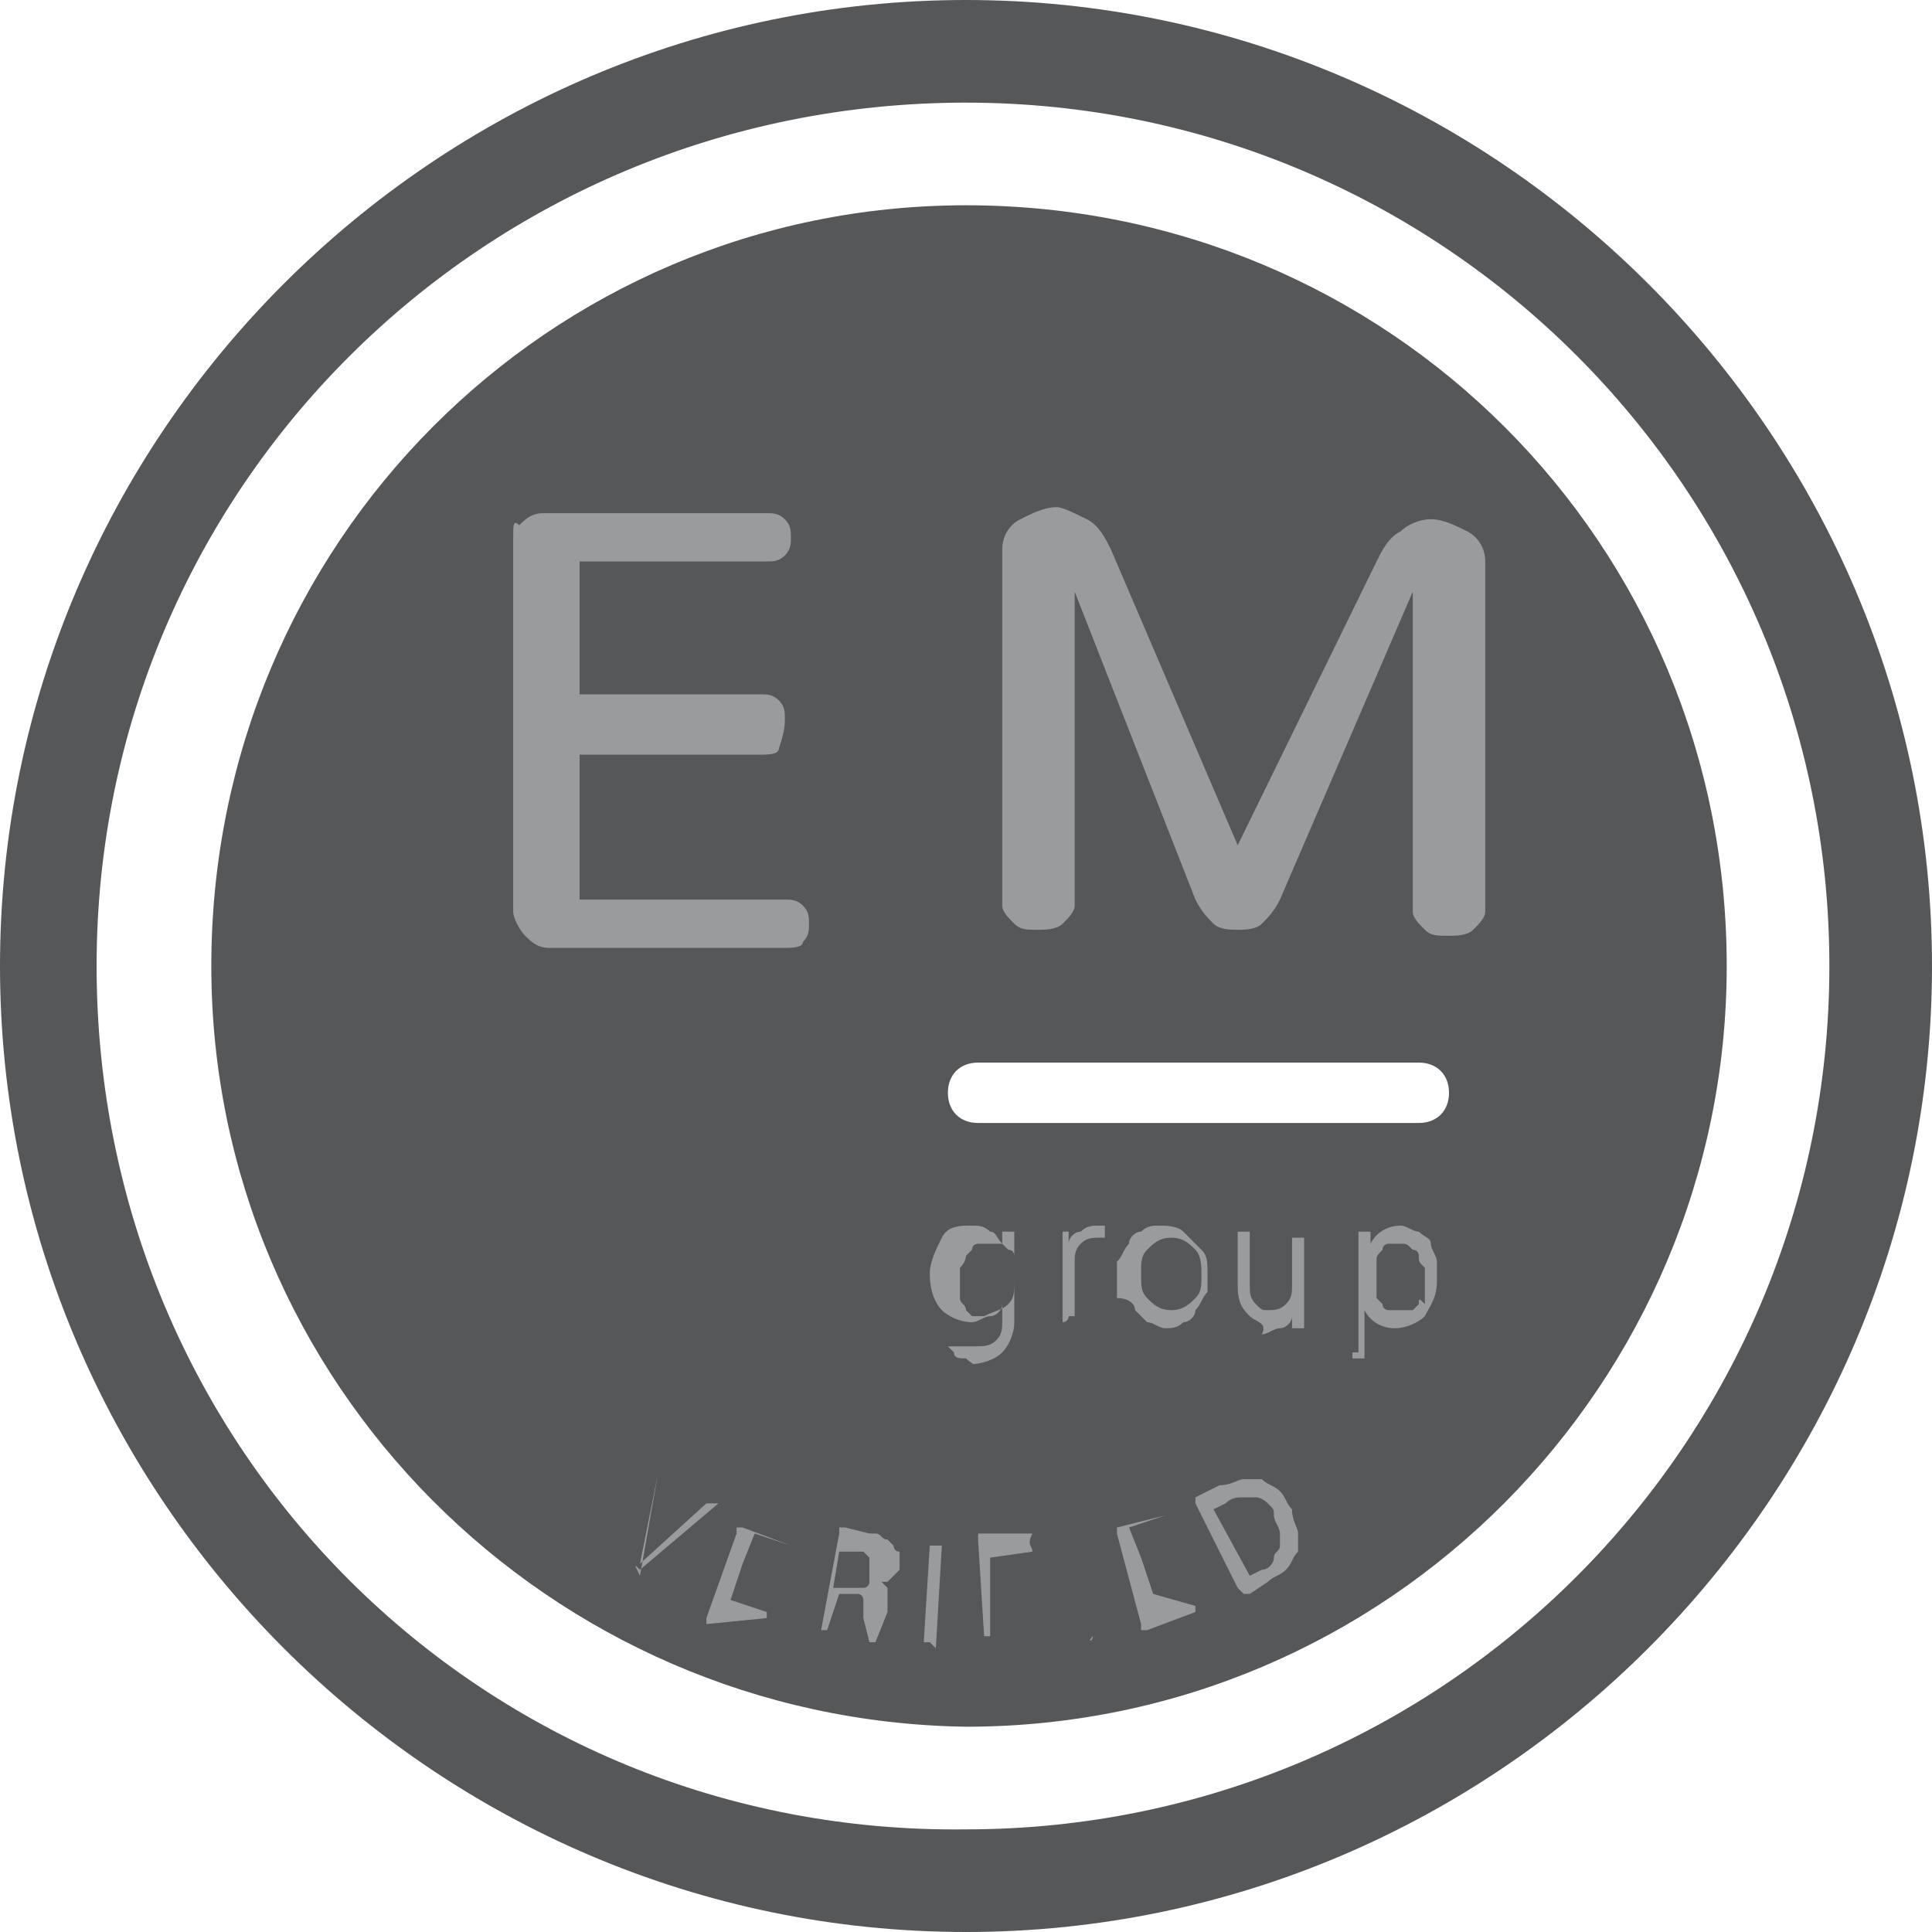<?xml version="1.0" encoding="UTF-8"?> <svg xmlns="http://www.w3.org/2000/svg" xmlns:xlink="http://www.w3.org/1999/xlink" version="1.1" id="レイヤー_1" x="0px" y="0px" viewBox="0 0 32 32" style="enable-background:new 0 0 32 32;" xml:space="preserve"> <style type="text/css"> .st0{fill-rule:evenodd;clip-rule:evenodd;fill:#555759;} .st1{fill-rule:evenodd;clip-rule:evenodd;fill:#9A9B9C;} </style> <path class="st0" d="M32,16c0,8.8-7.2,16-16,16C7.2,32,0,24.8,0,16C0,7.2,7.2,0,16,0C24.8,0,32,7.2,32,16z M30.3,16 c0,7.9-6.4,14.3-14.3,14.3C8,30.4,1.6,24,1.6,16C1.6,8.1,8,1.7,16,1.7C23.9,1.7,30.3,8.1,30.3,16z"></path> <path class="st0" d="M28.6,16c0,6.9-5.6,12.6-12.6,12.6C9.1,28.5,3.5,22.9,3.5,16C3.5,9,9.1,3.4,16,3.4C23,3.4,28.6,9,28.6,16z M16.2,18.6h7.3c0.3,0,0.5-0.2,0.5-0.5s-0.2-0.5-0.5-0.5h-7.3c-0.3,0-0.5,0.2-0.5,0.5S15.9,18.6,16.2,18.6z"></path> <path class="st1" d="M10.6,26C10.6,25.9,10.6,25.9,10.6,26l1.3-1.1c0,0,0,0,0,0l0,0c0,0,0,0,0,0c0,0,0,0,0,0l0,0c0,0,0,0,0,0l0,0 c0,0,0,0-0.1,0c0,0,0,0-0.1,0h0c0,0,0,0,0,0c0,0,0,0,0,0l0,0l-1.1,1l0.3-1.5v0l0,0c0,0,0,0,0,0c0,0,0,0,0,0c0,0,0,0,0,0c0,0,0,0,0,0 l0,0c0,0,0,0,0,0c0,0,0,0,0,0c0,0,0,0,0,0c0,0,0,0,0,0c0,0,0,0,0,0l0,0c0,0,0,0,0,0l-0.3,1.7v0c0,0,0,0,0,0c0,0,0,0,0,0l0,0 c0,0,0,0,0,0c0,0,0,0,0,0l0,0C10.5,25.9,10.5,25.9,10.6,26L10.6,26L10.6,26C10.6,26,10.6,26,10.6,26L10.6,26 C10.6,26,10.6,26,10.6,26z M12.7,26.8C12.7,26.8,12.7,26.8,12.7,26.8C12.7,26.7,12.7,26.7,12.7,26.8C12.7,26.7,12.7,26.7,12.7,26.8 L12.7,26.8c0-0.1,0-0.1,0-0.1c0,0,0,0,0,0l-0.6-0.2l0.2-0.6l0.5,0.2h0c0,0,0,0,0,0c0,0,0,0,0,0s0,0,0,0c0,0,0,0,0,0c0,0,0,0,0,0 c0,0,0,0,0,0l0,0l0,0c0,0,0,0,0,0v0c0,0,0,0,0,0c0,0,0,0,0,0c0,0,0,0,0,0l-0.5-0.2l0.2-0.5l0.6,0.2h0c0,0,0,0,0,0c0,0,0,0,0,0l0,0 c0,0,0,0,0,0c0,0,0,0,0,0c0,0,0,0,0,0c0,0,0,0,0,0v0l0,0c0,0,0,0,0,0c0,0,0,0,0,0l-0.8-0.3c0,0,0,0-0.1,0c0,0,0,0,0,0.1l-0.5,1.4 c0,0,0,0.1,0,0.1c0,0,0,0,0,0L12.7,26.8L12.7,26.8C12.6,26.8,12.6,26.8,12.7,26.8C12.7,26.8,12.7,26.8,12.7,26.8L12.7,26.8 C12.7,26.8,12.7,26.8,12.7,26.8z M14.5,27.2C14.5,27.2,14.5,27.2,14.5,27.2C14.5,27.3,14.5,27.3,14.5,27.2L14.5,27.2 C14.5,27.3,14.5,27.3,14.5,27.2L14.5,27.2c-0.1,0-0.1,0-0.1,0c0,0,0,0,0,0c0,0,0,0,0,0c0,0,0,0,0,0l0,0c0,0,0,0,0,0l0,0c0,0,0,0,0,0 c0,0,0,0,0,0c0,0,0,0,0,0l-0.1-0.4c0,0,0-0.1,0-0.1l0,0v0l0,0c0,0,0,0,0-0.1c0,0,0-0.1,0-0.1l0,0v0l0,0l0,0l0,0c0,0,0-0.1-0.1-0.1 c0,0-0.1,0-0.1,0l-0.2,0L13.7,27c0,0,0,0,0,0c0,0,0,0,0,0h0c0,0,0,0-0.1,0c0,0,0,0,0,0c0,0,0,0,0,0c0,0,0,0,0,0c0,0,0,0,0,0 c0,0,0,0,0,0c0,0,0,0,0,0v0l0.3-1.6c0,0,0-0.1,0-0.1l0,0c0,0,0,0,0.1,0l0.4,0.1l0,0c0,0,0.1,0,0.1,0c0,0,0,0,0,0l0,0l0,0 c0,0,0,0,0,0c0.1,0,0.1,0.1,0.2,0.1c0,0,0.1,0.1,0.1,0.1c0,0,0,0.1,0.1,0.1c0,0.1,0,0.1,0,0.2c0,0.1,0,0.1,0,0.1 c0,0-0.1,0.1-0.1,0.1c0,0-0.1,0.1-0.1,0.1c0,0-0.1,0-0.1,0c0,0,0,0,0.1,0.1c0,0,0,0,0,0.1c0,0,0,0,0,0.1l0,0l0,0c0,0,0,0,0,0 c0,0,0,0,0,0.1l0,0l0,0l0,0c0,0,0,0,0,0.1L14.5,27.2C14.6,27.2,14.6,27.2,14.5,27.2L14.5,27.2L14.5,27.2 C14.6,27.2,14.6,27.2,14.5,27.2z M14.4,26c0-0.1,0-0.1,0-0.2c0,0-0.1-0.1-0.1-0.1l-0.1,0c0,0-0.1,0-0.1,0l0,0l-0.2,0l-0.1,0.6l0.2,0 c0.1,0,0.1,0,0.2,0c0,0,0.1,0,0.1,0c0,0,0.1,0,0.1-0.1C14.4,26.1,14.4,26,14.4,26z M15.5,27.3C15.5,27.3,15.5,27.3,15.5,27.3 l0.1-1.7c0,0,0,0,0,0c0,0,0,0,0,0c0,0,0,0,0,0c0,0,0,0,0,0c0,0,0,0,0,0c0,0,0,0-0.1,0l0,0h-0.1c0,0,0,0,0,0c0,0,0,0,0,0c0,0,0,0,0,0 c0,0,0,0,0,0c0,0,0,0,0,0l-0.1,1.6c0,0,0,0,0,0c0,0,0,0,0,0c0,0,0,0,0,0c0,0,0,0,0,0c0,0,0,0,0,0c0,0,0,0,0.1,0l0,0L15.5,27.3 C15.4,27.3,15.4,27.3,15.5,27.3C15.4,27.3,15.4,27.3,15.5,27.3C15.5,27.3,15.5,27.3,15.5,27.3C15.5,27.3,15.5,27.3,15.5,27.3z M17.1,25.7L17.1,25.7L17.1,25.7C17.1,25.7,17.1,25.8,17.1,25.7C17.1,25.8,17.1,25.8,17.1,25.7C17.1,25.8,17.1,25.8,17.1,25.7 C17.1,25.8,17.1,25.8,17.1,25.7C17.1,25.8,17.1,25.8,17.1,25.7l-0.7,0.1l0,0.6l0.6,0h0c0,0,0,0,0,0c0,0,0,0,0,0c0,0,0,0,0,0 c0,0,0,0,0,0c0,0,0,0,0,0v0l0,0c0,0,0,0,0,0c0,0,0,0,0,0c0,0,0,0,0,0c0,0,0,0,0,0c0,0,0,0,0,0l-0.6,0l0,0.7c0,0,0,0,0,0c0,0,0,0,0,0 c0,0,0,0,0,0c0,0,0,0,0,0c0,0,0,0,0,0c0,0,0,0,0,0h-0.1c0,0,0,0,0,0c0,0,0,0,0,0c0,0,0,0,0,0c0,0,0,0,0,0l-0.1-1.6c0,0,0-0.1,0-0.1 c0,0,0,0,0.1,0l0.8,0C17,25.6,17.1,25.6,17.1,25.7C17.1,25.6,17.1,25.6,17.1,25.7C17.1,25.6,17.1,25.6,17.1,25.7 C17.1,25.6,17.1,25.6,17.1,25.7L17.1,25.7C17.1,25.7,17.1,25.7,17.1,25.7z M18.1,27.1L18.1,27.1l-0.3-1.6c0,0,0,0,0,0c0,0,0,0,0,0 c0,0,0,0,0,0h0c0,0,0,0,0,0c0,0,0,0,0,0c0,0,0,0,0,0c0,0,0,0,0,0c0,0,0,0,0,0c0,0,0,0,0,0c0,0,0,0,0,0c0,0,0,0,0,0v0l0.3,1.6 c0,0,0,0,0,0l0,0c0,0,0,0,0,0c0,0,0,0,0,0h0c0,0,0,0,0,0c0,0,0,0,0,0C18,27.2,18,27.2,18.1,27.1C18,27.2,18.1,27.2,18.1,27.1 C18.1,27.2,18.1,27.2,18.1,27.1C18.1,27.2,18.1,27.2,18.1,27.1C18.1,27.1,18.1,27.1,18.1,27.1C18.1,27.1,18.1,27.1,18.1,27.1z M19.8,26.6C19.8,26.6,19.8,26.7,19.8,26.6L19.8,26.6C19.8,26.7,19.8,26.7,19.8,26.6C19.8,26.7,19.8,26.7,19.8,26.6 c0,0.1,0,0.1,0,0.1L19,27c0,0,0,0-0.1,0c0,0,0,0,0-0.1l-0.4-1.5c0,0,0-0.1,0-0.1l0,0c0,0,0,0,0,0l0.8-0.2h0c0,0,0,0,0,0c0,0,0,0,0,0 c0,0,0,0,0,0c0,0,0,0,0,0l0,0c0,0,0,0,0,0c0,0,0,0,0,0v0c0,0,0,0,0,0c0,0,0,0,0,0l-0.6,0.2l0.2,0.5l0.5-0.2h0c0,0,0,0,0,0s0,0,0,0 c0,0,0,0,0,0l0,0c0,0,0,0,0,0c0,0,0,0,0,0v0c0,0,0,0,0,0c0,0,0,0,0,0l-0.5,0.2l0.2,0.6L19.8,26.6L19.8,26.6 C19.8,26.5,19.8,26.5,19.8,26.6C19.8,26.5,19.8,26.5,19.8,26.6C19.8,26.6,19.8,26.6,19.8,26.6z M21.5,25.4c0-0.1-0.1-0.2-0.1-0.4 c-0.1-0.1-0.1-0.2-0.2-0.3c-0.1-0.1-0.2-0.1-0.3-0.2c-0.1,0-0.2,0-0.3,0c-0.1,0-0.2,0.1-0.4,0.1l-0.4,0.2c0,0,0,0,0,0c0,0,0,0,0,0 c0,0,0,0,0,0.1l0.7,1.4c0,0,0,0,0.1,0.1c0,0,0,0,0.1,0l0.3-0.2c0.1-0.1,0.2-0.1,0.3-0.2c0.1-0.1,0.1-0.2,0.2-0.3 C21.5,25.6,21.5,25.5,21.5,25.4z M21,24.9c0.1,0.1,0.1,0.1,0.1,0.2c0,0.1,0.1,0.2,0.1,0.3c0,0.1,0,0.2,0,0.2c0,0.1-0.1,0.1-0.1,0.2 C21.1,25.9,21,26,20.9,26l-0.2,0.1L20.1,25l0.2-0.1c0.1-0.1,0.2-0.1,0.3-0.1c0.1,0,0.2,0,0.2,0C20.9,24.8,21,24.9,21,24.9z"></path> <path class="st1" d="M8.5,15.1c0,0.1,0.1,0.3,0.2,0.4c0.1,0.1,0.2,0.2,0.4,0.2h3.9c0.1,0,0.3,0,0.3-0.1c0.1-0.1,0.1-0.2,0.1-0.3 c0-0.1,0-0.2-0.1-0.3c-0.1-0.1-0.2-0.1-0.3-0.1H9.6v-2.4h3c0.1,0,0.3,0,0.3-0.1C13,12.1,13,12,13,11.9c0-0.1,0-0.2-0.1-0.3 c-0.1-0.1-0.2-0.1-0.3-0.1h-3V9.3h3.1c0.1,0,0.2,0,0.3-0.1c0.1-0.1,0.1-0.2,0.1-0.3s0-0.2-0.1-0.3c-0.1-0.1-0.2-0.1-0.3-0.1H9 c-0.2,0-0.3,0.1-0.4,0.2C8.5,8.6,8.5,8.7,8.5,8.9V15.1z M19.8,14.9c0.1,0.2,0.2,0.3,0.3,0.4c0.1,0.1,0.3,0.1,0.4,0.1 c0.1,0,0.3,0,0.4-0.1c0.1-0.1,0.2-0.2,0.3-0.4l2.2-5.1v5.3c0,0.1,0.1,0.2,0.2,0.3c0.1,0.1,0.2,0.1,0.4,0.1c0.1,0,0.3,0,0.4-0.1 c0.1-0.1,0.2-0.2,0.2-0.3V9.3c0-0.2-0.1-0.4-0.3-0.5c-0.2-0.1-0.4-0.2-0.6-0.2c-0.2,0-0.4,0.1-0.5,0.2c-0.2,0.1-0.3,0.3-0.4,0.5 L20.5,14l-2.1-4.9c-0.1-0.2-0.2-0.4-0.4-0.5c-0.2-0.1-0.4-0.2-0.5-0.2c-0.2,0-0.4,0.1-0.6,0.2c-0.2,0.1-0.3,0.3-0.3,0.5v5.9 c0,0.1,0.1,0.2,0.2,0.3c0.1,0.1,0.2,0.1,0.4,0.1c0.1,0,0.3,0,0.4-0.1c0.1-0.1,0.2-0.2,0.2-0.3V9.8L19.8,14.9z"></path> <path class="st1" d="M16,22.5c-0.1,0-0.2,0-0.2-0.1c0,0-0.1-0.1-0.1-0.1c0,0,0,0,0,0c0,0,0,0,0,0l0,0c0,0,0,0,0,0c0,0,0,0,0,0l0,0 l0,0c0,0,0,0,0,0c0,0,0,0,0,0c0,0,0,0,0.1,0c0,0,0.1,0,0.1,0l0,0c0,0,0,0,0,0c0,0,0.1,0,0.1,0l0,0c0,0,0.1,0,0.1,0 c0.2,0,0.3,0,0.4-0.1c0.1-0.1,0.1-0.2,0.1-0.3v-0.3c0,0.1-0.1,0.2-0.2,0.2s-0.2,0.1-0.3,0.1c-0.2,0-0.4-0.1-0.5-0.2 c-0.1-0.1-0.2-0.3-0.2-0.6c0-0.2,0.1-0.4,0.2-0.6c0.1-0.2,0.3-0.2,0.5-0.2c0.1,0,0.2,0,0.3,0.1c0.1,0,0.1,0.1,0.2,0.2v-0.1 c0,0,0-0.1,0-0.1c0,0,0.1,0,0.1,0c0,0,0.1,0,0.1,0c0,0,0,0.1,0,0.1v1.4c0,0.2-0.1,0.4-0.2,0.5c-0.1,0.1-0.3,0.2-0.6,0.2 C16.2,22.6,16.1,22.6,16,22.5z M16.7,21.6c0.1-0.1,0.1-0.2,0.1-0.4c0-0.1,0-0.1,0-0.2c0-0.1,0-0.1,0-0.2c0,0,0-0.1-0.1-0.1 c0,0-0.1-0.1-0.1-0.1c0,0-0.1,0-0.2,0c-0.1,0-0.1,0-0.2,0c0,0-0.1,0-0.1,0.1l0,0c0,0-0.1,0.1-0.1,0.1c0,0,0,0.1-0.1,0.2v0 c0,0.1,0,0.1,0,0.2c0,0.1,0,0.2,0,0.3c0,0.1,0.1,0.1,0.1,0.2c0,0,0,0,0,0l0,0c0,0,0.1,0.1,0.1,0.1c0.1,0,0.1,0,0.2,0 C16.5,21.7,16.6,21.7,16.7,21.6z M17.6,21.9c0,0,0-0.1,0-0.1v-1.3c0,0,0-0.1,0-0.1c0,0,0.1,0,0.1,0c0,0,0,0,0,0c0,0,0,0,0,0 c0,0,0,0,0,0c0,0,0,0,0,0c0,0,0,0,0,0c0,0,0,0,0,0l0,0v0.2c0-0.1,0.1-0.2,0.2-0.2c0.1-0.1,0.2-0.1,0.3-0.1c0,0,0.1,0,0.1,0 c0,0,0,0.1,0,0.1c0,0,0,0.1,0,0.1c0,0,0,0-0.1,0c-0.1,0-0.2,0-0.3,0.1s-0.1,0.2-0.1,0.3v0.8c0,0,0,0.1,0,0.1c0,0-0.1,0-0.1,0 C17.7,21.9,17.6,21.9,17.6,21.9z M18.8,21.7c0.1,0.1,0.1,0.1,0.2,0.2c0.1,0,0.2,0.1,0.3,0.1c0.1,0,0.2,0,0.3-0.1 c0.1,0,0.2-0.1,0.2-0.2c0.1-0.1,0.1-0.2,0.2-0.3c0-0.1,0-0.2,0-0.3c0-0.2,0-0.3-0.1-0.4s-0.2-0.2-0.3-0.3c-0.1-0.1-0.3-0.1-0.4-0.1 c-0.1,0-0.2,0-0.3,0.1c-0.1,0-0.2,0.1-0.2,0.2c-0.1,0.1-0.1,0.2-0.2,0.3c0,0.1,0,0.2,0,0.3c0,0.1,0,0.2,0,0.3 C18.7,21.5,18.8,21.6,18.8,21.7z M19.9,21.1c0,0.2,0,0.3-0.1,0.4c-0.1,0.1-0.2,0.2-0.4,0.2c-0.2,0-0.3-0.1-0.4-0.2 c-0.1-0.1-0.1-0.2-0.1-0.4c0-0.2,0-0.3,0.1-0.4c0.1-0.1,0.2-0.2,0.4-0.2c0.2,0,0.3,0.1,0.4,0.2C19.9,20.8,19.9,21,19.9,21.1z M20.7,21.8c-0.1-0.1-0.2-0.2-0.2-0.5v-0.8c0,0,0-0.1,0-0.1c0,0,0.1,0,0.1,0c0,0,0.1,0,0.1,0c0,0,0,0.1,0,0.1v0.8 c0,0.1,0,0.2,0.1,0.3c0.1,0.1,0.1,0.1,0.2,0.1c0.1,0,0.2,0,0.3-0.1c0.1-0.1,0.1-0.2,0.1-0.3v-0.7c0,0,0-0.1,0-0.1c0,0,0.1,0,0.1,0 s0.1,0,0.1,0c0,0,0,0.1,0,0.1v1.3c0,0,0,0.1,0,0.1c0,0-0.1,0-0.1,0s-0.1,0-0.1,0c0,0,0-0.1,0-0.1v-0.1c0,0.1-0.1,0.2-0.2,0.2 c-0.1,0-0.2,0.1-0.3,0.1C21,21.9,20.8,21.9,20.7,21.8z M22.4,22.4c0,0,0,0.1,0,0.1c0,0,0.1,0,0.1,0c0,0,0.1,0,0.1,0c0,0,0-0.1,0-0.1 v-0.7c0.1,0.2,0.3,0.3,0.5,0.3c0.2,0,0.4-0.1,0.5-0.2c0.1-0.2,0.2-0.3,0.2-0.6c0-0.1,0-0.2,0-0.3c0-0.1-0.1-0.2-0.1-0.3 c0-0.1-0.1-0.1-0.2-0.2c-0.1,0-0.2-0.1-0.3-0.1c-0.2,0-0.4,0.1-0.5,0.3v-0.1c0,0,0-0.1,0-0.1c0,0-0.1,0-0.1,0c0,0-0.1,0-0.1,0 c0,0,0,0.1,0,0.1V22.4z M23.5,21.6c0,0-0.1,0.1-0.1,0.1c0,0-0.1,0-0.2,0l0,0c-0.1,0-0.1,0-0.2,0c0,0-0.1,0-0.1-0.1 c0,0-0.1-0.1-0.1-0.1c0,0,0-0.1,0-0.2l0,0c0-0.1,0-0.1,0-0.2c0-0.1,0-0.2,0-0.2c0-0.1,0-0.1,0.1-0.2c0-0.1,0.1-0.1,0.1-0.1 c0.1,0,0.1,0,0.2,0c0.1,0,0.1,0,0.2,0.1c0.1,0,0.1,0.1,0.1,0.1v0c0,0.1,0,0.1,0.1,0.2c0,0.1,0,0.1,0,0.2c0,0.1,0,0.1,0,0.2v0 c0,0.1,0,0.1,0,0.2C23.5,21.5,23.5,21.5,23.5,21.6z"></path> </svg> 